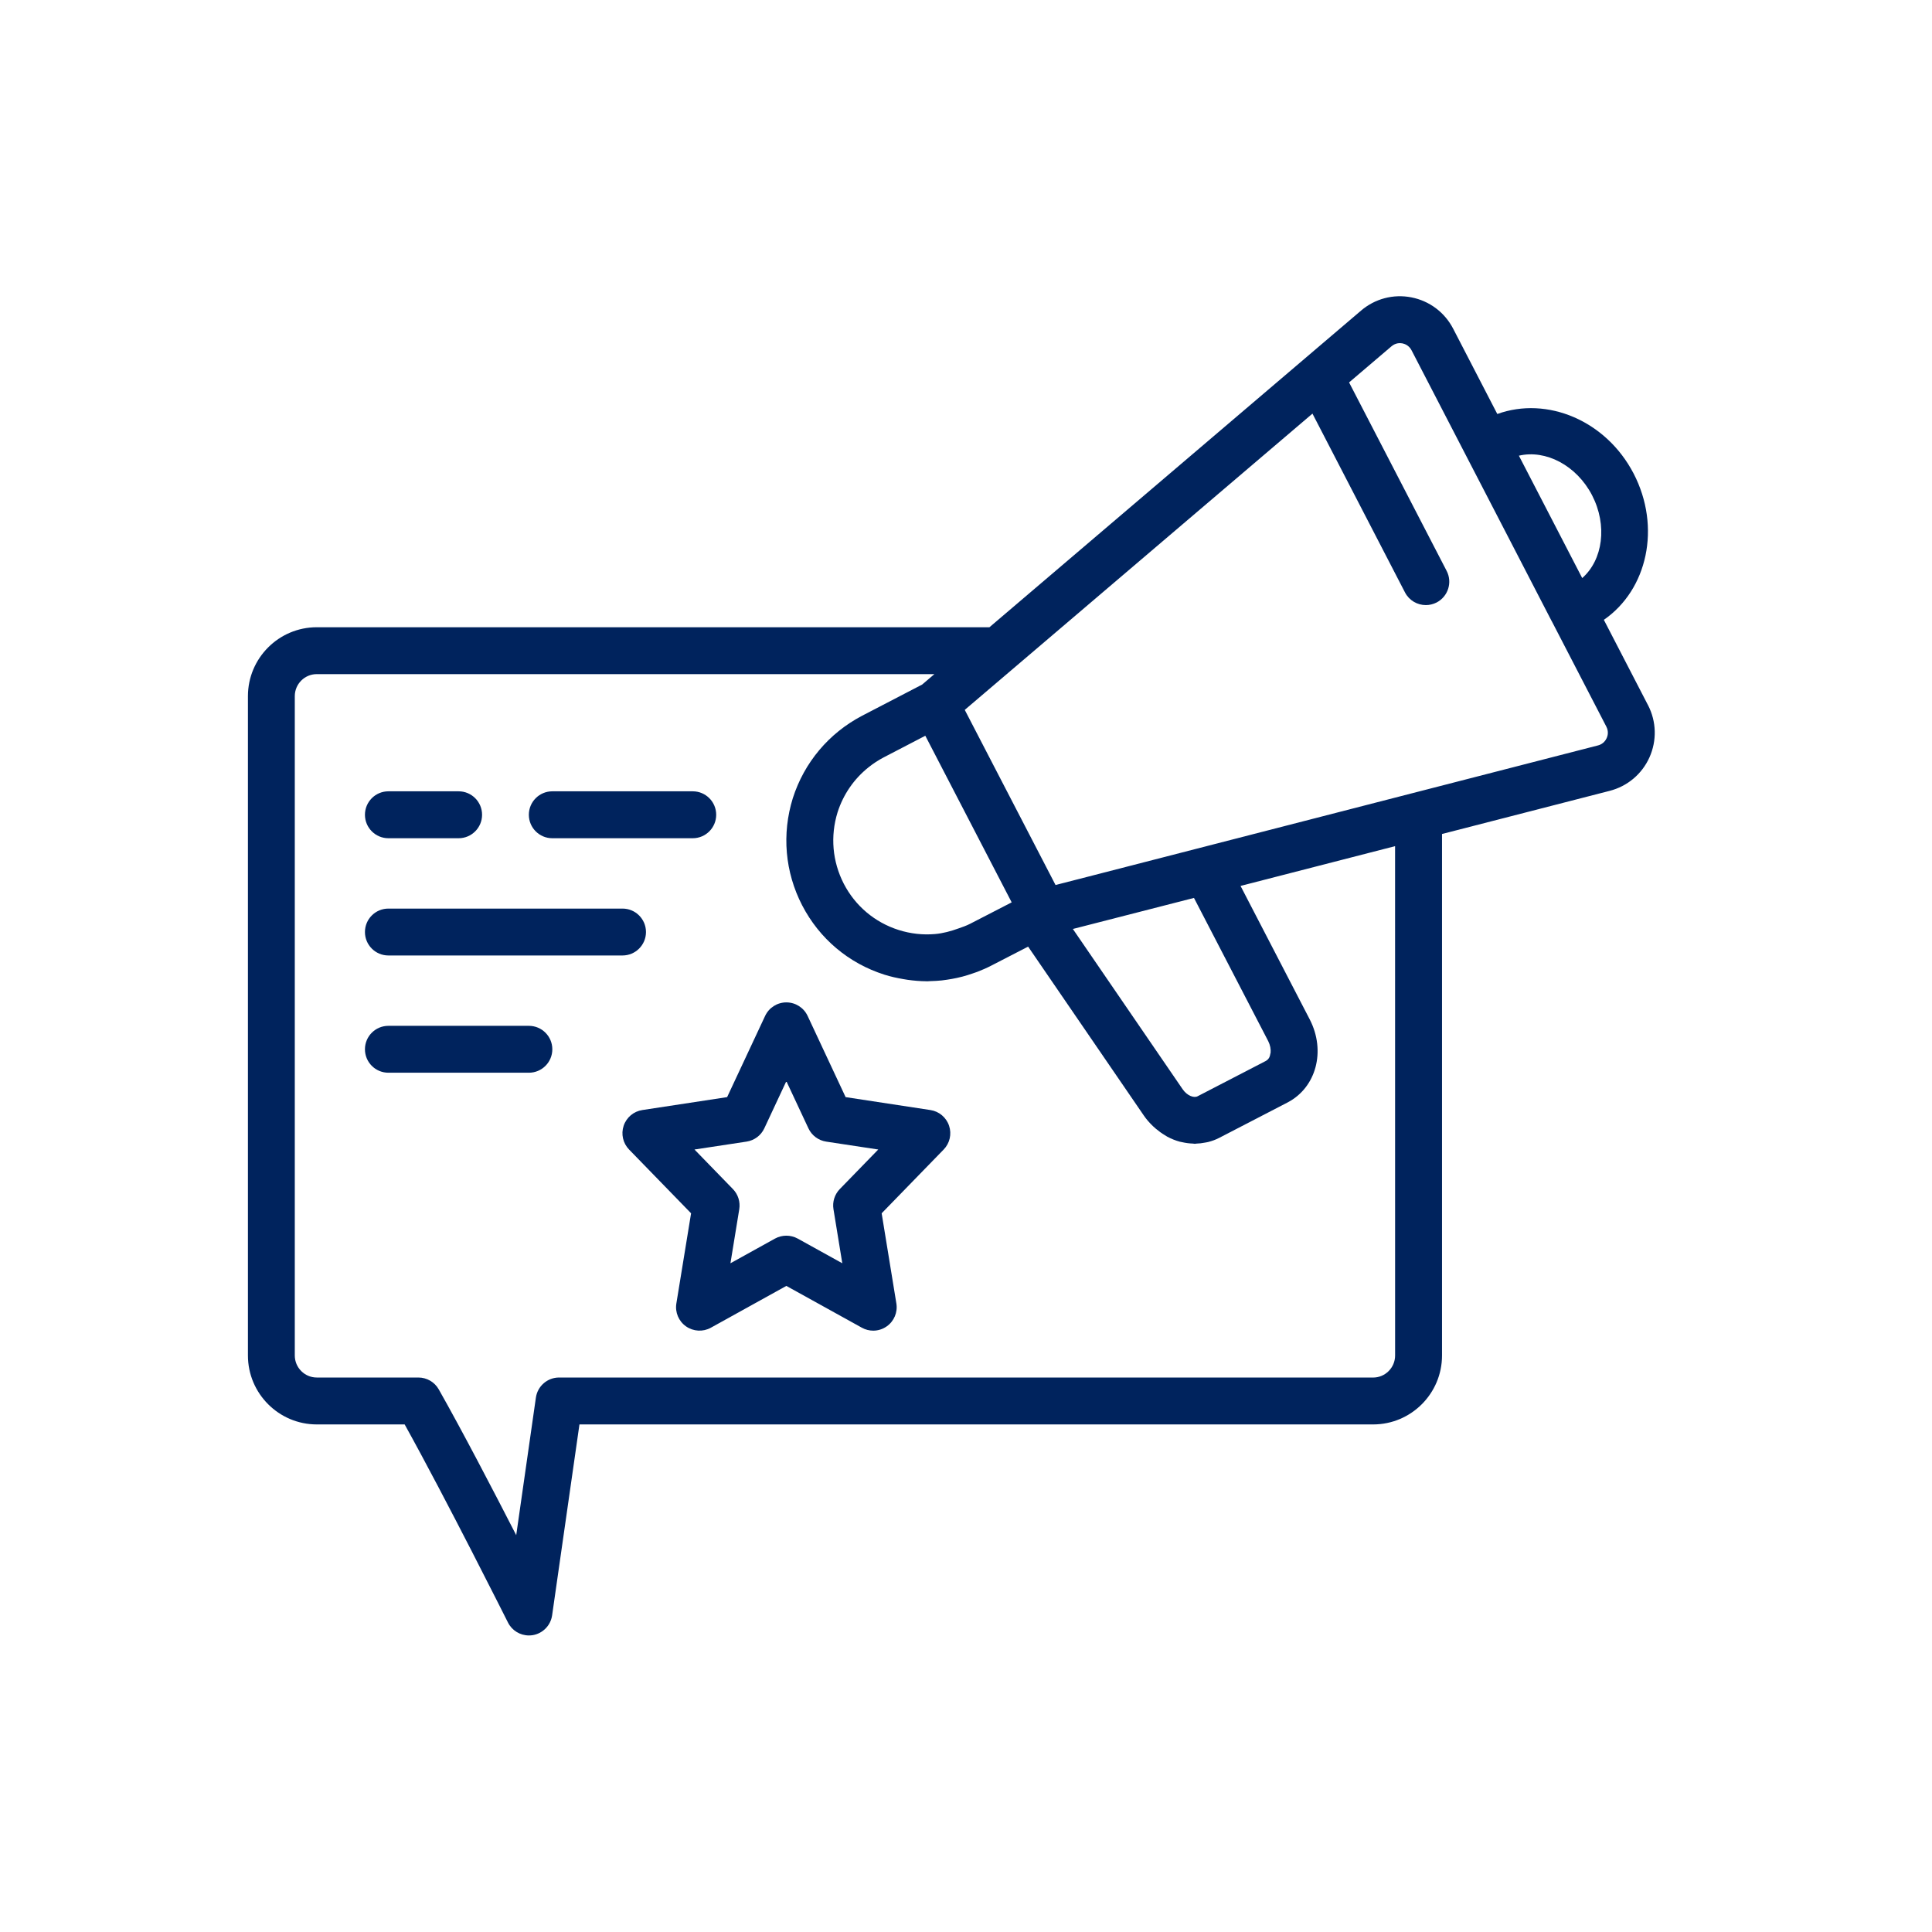<svg xmlns="http://www.w3.org/2000/svg" width="67" height="67" viewBox="0 0 67 67" fill="none"><mask id="mask0_2299_42080" style="mask-type:alpha" maskUnits="userSpaceOnUse" x="0" y="0" width="67" height="67"><rect width="66" height="66" rx="5" transform="matrix(-1 0 0 1 66.438 0.057)" fill="#F0F0F0"></rect></mask><g mask="url(#mask0_2299_42080)"><path d="M57.15 24.452L55.62 21.495C57.132 20.452 57.614 18.281 56.654 16.425C55.699 14.586 53.656 13.732 51.925 14.357L50.396 11.402C50.102 10.832 49.573 10.435 48.944 10.312C48.319 10.19 47.681 10.359 47.197 10.774L34.313 21.752H10.986C9.669 21.752 8.598 22.824 8.598 24.142V47.007C8.598 48.325 9.669 49.398 10.986 49.398H14.033C15.487 52.016 17.592 56.222 17.615 56.266C17.754 56.545 18.038 56.716 18.342 56.716C18.385 56.716 18.429 56.712 18.473 56.706C18.824 56.648 19.096 56.37 19.147 56.018L20.095 49.398H47.62C48.937 49.398 50.008 48.325 50.008 47.007V28.922L55.818 27.427C56.436 27.269 56.941 26.845 57.202 26.265C57.463 25.681 57.445 25.021 57.151 24.452L57.15 24.452ZM55.211 17.174C55.752 18.221 55.586 19.418 54.87 20.047L53.896 18.164L52.674 15.803C53.602 15.584 54.672 16.137 55.211 17.174H55.211ZM48.381 47.007C48.381 47.429 48.039 47.772 47.619 47.772L19.389 47.771C18.984 47.771 18.641 48.069 18.584 48.469L17.902 53.238C17.093 51.661 16.022 49.606 15.216 48.183C15.072 47.928 14.802 47.771 14.509 47.771H10.985C10.565 47.771 10.223 47.428 10.223 47.007V24.142C10.223 23.721 10.565 23.378 10.985 23.378H32.404L32.135 23.607L31.979 23.74L29.898 24.821C28.743 25.427 27.89 26.441 27.494 27.681C27.108 28.924 27.222 30.242 27.817 31.394C28.416 32.552 29.43 33.407 30.672 33.801C30.889 33.87 31.108 33.917 31.329 33.955C31.378 33.964 31.428 33.972 31.477 33.979C31.693 34.009 31.91 34.028 32.126 34.029C32.134 34.029 32.143 34.031 32.151 34.031C32.191 34.031 32.23 34.025 32.27 34.024C32.398 34.021 32.525 34.014 32.652 34.001C32.717 33.994 32.781 33.984 32.845 33.975C32.959 33.958 33.071 33.938 33.183 33.914C33.249 33.899 33.314 33.884 33.379 33.867C33.495 33.837 33.609 33.8 33.723 33.761C33.779 33.742 33.835 33.724 33.891 33.703C34.058 33.638 34.223 33.567 34.384 33.483L35.654 32.828L39.661 38.677C39.756 38.819 39.867 38.942 39.985 39.055C40.018 39.087 40.052 39.116 40.086 39.145C40.185 39.229 40.288 39.303 40.396 39.367C40.425 39.385 40.453 39.405 40.483 39.421C40.621 39.494 40.764 39.552 40.911 39.592C40.939 39.6 40.966 39.602 40.994 39.609C41.118 39.638 41.243 39.654 41.368 39.658C41.39 39.659 41.412 39.666 41.434 39.666C41.453 39.666 41.472 39.66 41.492 39.659C41.589 39.657 41.684 39.644 41.779 39.626C41.819 39.618 41.859 39.614 41.898 39.604C42.03 39.569 42.16 39.524 42.285 39.458L44.656 38.23C44.658 38.23 44.66 38.229 44.662 38.227C45.645 37.708 45.982 36.451 45.425 35.361L43.021 30.723L48.38 29.344L48.381 47.007ZM35.084 31.293L33.637 32.039C33.509 32.105 33.375 32.149 33.241 32.197C32.974 32.294 32.702 32.368 32.423 32.392C32.004 32.428 31.579 32.382 31.165 32.251C30.337 31.988 29.661 31.418 29.262 30.648C29.163 30.455 29.084 30.256 29.025 30.052C28.966 29.848 28.927 29.64 28.909 29.43C28.873 29.01 28.918 28.583 29.046 28.17C29.244 27.551 29.614 27.015 30.113 26.615C30.279 26.481 30.459 26.363 30.652 26.262L32.089 25.515L35.084 31.293ZM37.206 32.216L41.406 31.139L43.981 36.106C44.05 36.243 44.077 36.39 44.063 36.514C44.062 36.522 44.058 36.527 44.056 36.534C44.048 36.587 44.035 36.639 44.012 36.68C43.987 36.725 43.952 36.76 43.909 36.785C43.907 36.786 43.907 36.789 43.905 36.789L41.533 38.017C41.405 38.085 41.166 38.001 41.007 37.765L37.206 32.216ZM55.718 25.597C55.684 25.672 55.601 25.803 55.416 25.851C55.415 25.851 55.414 25.851 55.414 25.851L37.682 30.415L36.605 30.691L34.886 27.375L33.457 24.618L45.515 14.344L48.724 20.545C48.868 20.824 49.153 20.984 49.447 20.984C49.573 20.984 49.7 20.955 49.82 20.894C50.219 20.687 50.375 20.196 50.168 19.798L46.785 13.262L48.255 12.01C48.4 11.886 48.554 11.893 48.633 11.908C48.714 11.924 48.862 11.976 48.952 12.149L52.329 18.674L53.806 21.531C53.808 21.534 53.81 21.536 53.812 21.539L55.706 25.198C55.795 25.37 55.752 25.523 55.718 25.598L55.718 25.597Z" fill="#00235D"></path><path d="M13.469 29.069H15.905C16.354 29.069 16.718 28.704 16.718 28.256C16.718 27.806 16.354 27.442 15.905 27.442H13.469C13.02 27.442 12.656 27.806 12.656 28.256C12.656 28.704 13.02 29.069 13.469 29.069Z" fill="#00235D"></path><path d="M19.153 29.069H24.024C24.473 29.069 24.837 28.704 24.837 28.256C24.837 27.806 24.473 27.442 24.024 27.442H19.153C18.704 27.442 18.34 27.806 18.34 28.256C18.34 28.704 18.704 29.069 19.153 29.069Z" fill="#00235D"></path><path d="M22.402 32.322C22.402 31.873 22.038 31.509 21.588 31.509H13.469C13.02 31.509 12.656 31.873 12.656 32.322C12.656 32.771 13.02 33.135 13.469 33.135H21.588C22.038 33.135 22.402 32.771 22.402 32.322Z" fill="#00235D"></path><path d="M18.341 35.575H13.469C13.02 35.575 12.656 35.939 12.656 36.388C12.656 36.838 13.02 37.201 13.469 37.201H18.341C18.79 37.201 19.154 36.838 19.154 36.388C19.154 35.939 18.79 35.575 18.341 35.575Z" fill="#00235D"></path><path d="M32.264 38.495L29.325 38.047L28.007 35.23C27.873 34.944 27.586 34.762 27.27 34.762C26.954 34.762 26.668 34.944 26.534 35.23L25.216 38.047L22.277 38.495C21.976 38.54 21.725 38.75 21.628 39.04C21.531 39.328 21.604 39.647 21.816 39.865L23.966 42.076L23.456 45.201C23.405 45.509 23.535 45.818 23.79 45.997C24.045 46.176 24.38 46.195 24.652 46.044L27.27 44.594L29.889 46.044C30.012 46.112 30.147 46.146 30.283 46.146C30.447 46.146 30.611 46.096 30.751 45.997C31.006 45.818 31.136 45.509 31.085 45.201L30.575 42.076L32.725 39.865C32.938 39.647 33.01 39.328 32.913 39.04C32.816 38.75 32.565 38.54 32.264 38.495H32.264ZM29.123 41.236C28.944 41.421 28.862 41.68 28.904 41.934L29.21 43.809L27.664 42.953C27.541 42.886 27.406 42.852 27.27 42.852C27.134 42.852 26.999 42.886 26.876 42.953L25.331 43.809L25.637 41.934C25.678 41.68 25.597 41.421 25.417 41.236L24.084 39.864L25.89 39.59C26.159 39.549 26.39 39.377 26.505 39.131L27.27 37.494L28.036 39.131C28.151 39.377 28.382 39.549 28.65 39.59L30.457 39.864L29.123 41.236Z" fill="#00235D"></path></g></svg>